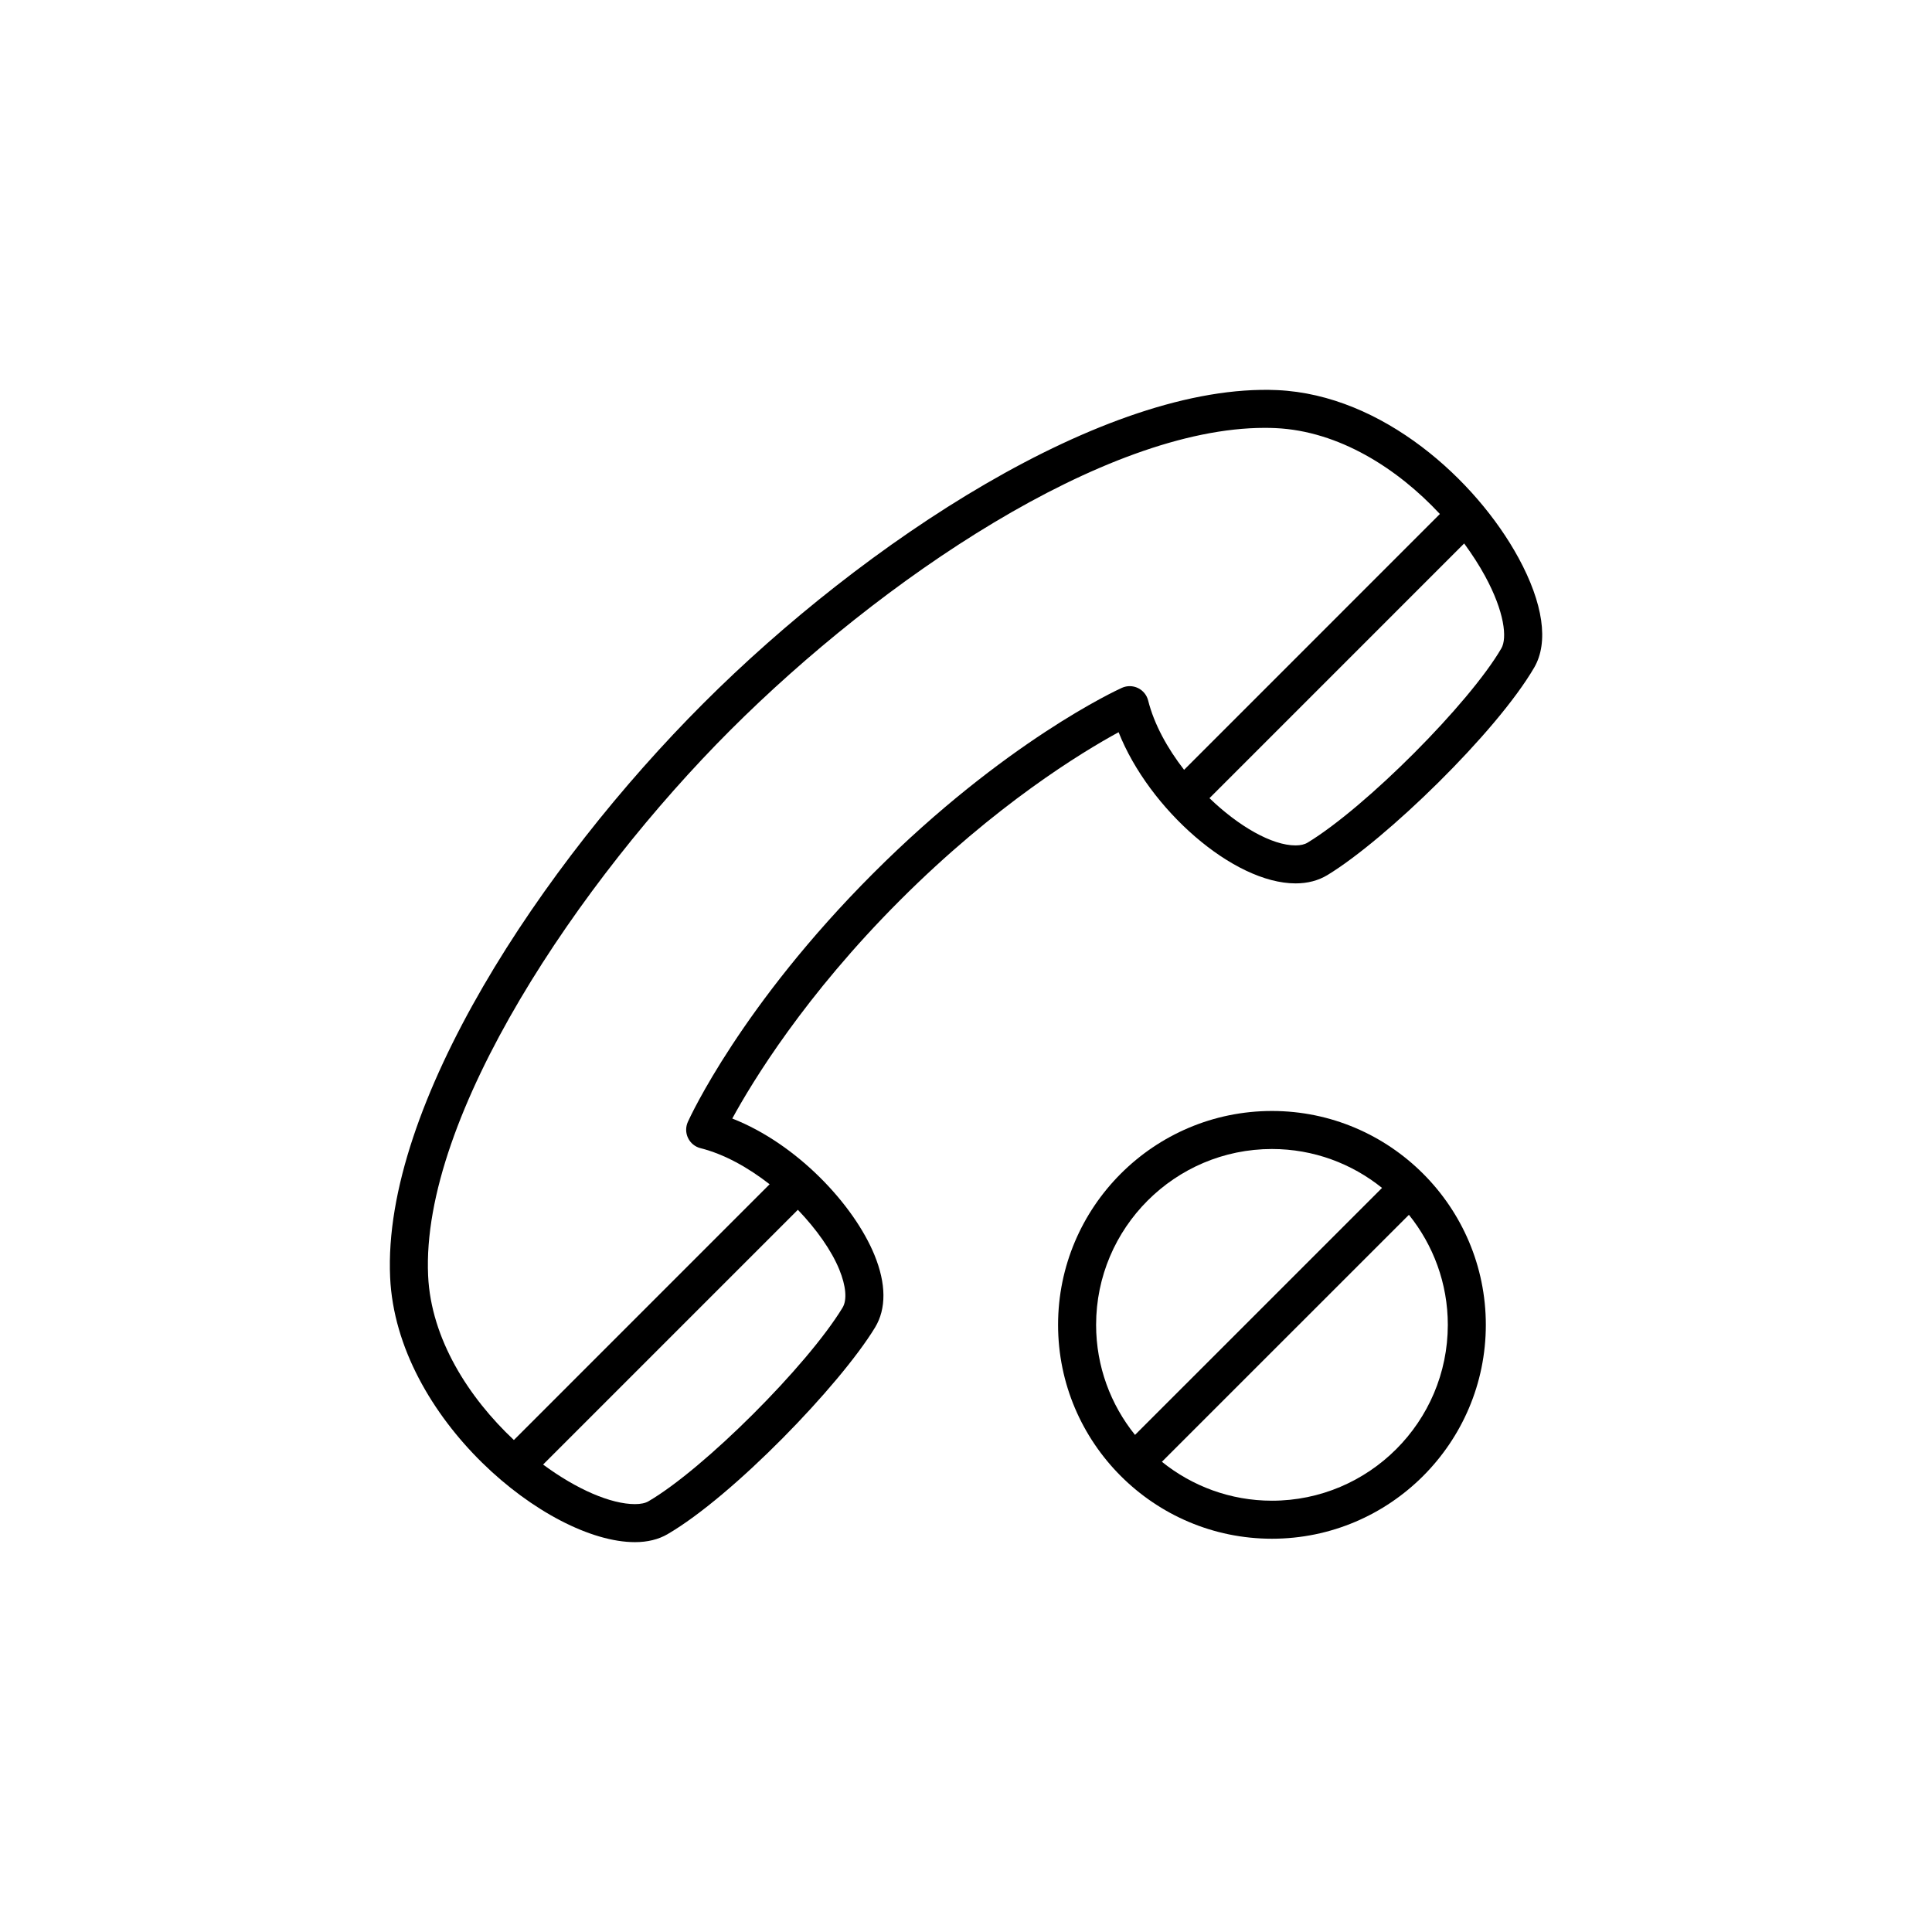 <?xml version="1.0" encoding="UTF-8"?>
<!-- Uploaded to: ICON Repo, www.svgrepo.com, Generator: ICON Repo Mixer Tools -->
<svg fill="#000000" width="800px" height="800px" version="1.1" viewBox="144 144 512 512" xmlns="http://www.w3.org/2000/svg">
 <g>
  <path d="m546.39 291.79c-11.16-20.488-35.91-43.133-63.879-44.406-45.73-2.023-109.75 40.629-152.11 83.008-42.828 42.828-85.102 106.48-83.012 152.12 1.703 37.367 41.645 70.172 64.879 70.172 3.324 0 6.227-0.711 8.625-2.106 17.289-10.066 45.645-39.398 55.008-54.793 3.012-4.957 2.957-11.598-0.16-19.199-5.465-13.332-20.516-29.441-37.68-36.164 5.332-9.773 19.191-32.578 44.492-57.879 25.316-25.316 48.117-39.176 57.887-44.5 8.082 20.414 30.406 40.066 46.906 40.066 3.184 0 6.027-0.746 8.449-2.215 15.395-9.367 44.734-37.727 54.793-55 3.879-6.668 2.391-17.008-4.195-29.109zm-179.98 188.62c1.797 4.394 2.121 8.086 0.871 10.141-9.391 15.449-36.809 42.789-51.461 51.32-0.828 0.484-2.055 0.734-3.551 0.734-6.394 0-15.438-3.906-24.344-10.484l67.516-67.516c4.953 5.172 8.902 10.77 10.969 15.805zm79.168-154.07c-1.34-0.648-2.906-0.672-4.266-0.055-1.246 0.562-30.969 14.211-65.887 49.137-34.918 34.918-48.578 64.648-49.141 65.898-0.613 1.367-0.594 2.922 0.055 4.266 0.648 1.352 1.859 2.332 3.309 2.695 6.316 1.586 12.637 5.141 18.309 9.559l-67.773 67.781c-11.898-11.164-21.965-26.742-22.73-43.559-1.945-42.344 40.145-104.61 80.07-144.54 39.887-39.887 99.156-80.133 141.65-80.133 0.961 0 1.93 0.02 2.875 0.066 16.773 0.766 32.309 10.695 43.535 22.762l-67.789 67.797c-4.41-5.68-7.926-12.031-9.523-18.363-0.363-1.449-1.355-2.66-2.695-3.312zm96.293-10.516c-8.523 14.645-35.867 42.062-51.324 51.469-0.82 0.5-1.898 0.75-3.215 0.75-6.273 0-15.059-5.055-22.809-12.52l67.496-67.5c2.09 2.856 3.961 5.742 5.512 8.59 5.191 9.52 5.922 16.508 4.34 19.211z"/>
  <path d="m481.08 438.42c-31.25 0-56.68 25.426-56.68 56.68 0 31.25 25.426 56.68 56.68 56.68 31.25 0 56.68-25.426 56.68-56.68 0-31.25-25.43-56.68-56.68-56.68zm0 10.078c11.039 0 21.176 3.879 29.172 10.312l-65.461 65.453c-6.434-7.992-10.312-18.133-10.312-29.164 0-25.699 20.902-46.602 46.602-46.602zm0 93.203c-11.035 0-21.176-3.879-29.164-10.312l65.461-65.453c6.434 7.996 10.309 18.133 10.309 29.164-0.004 25.699-20.91 46.602-46.605 46.602z"/>
 </g>
</svg>